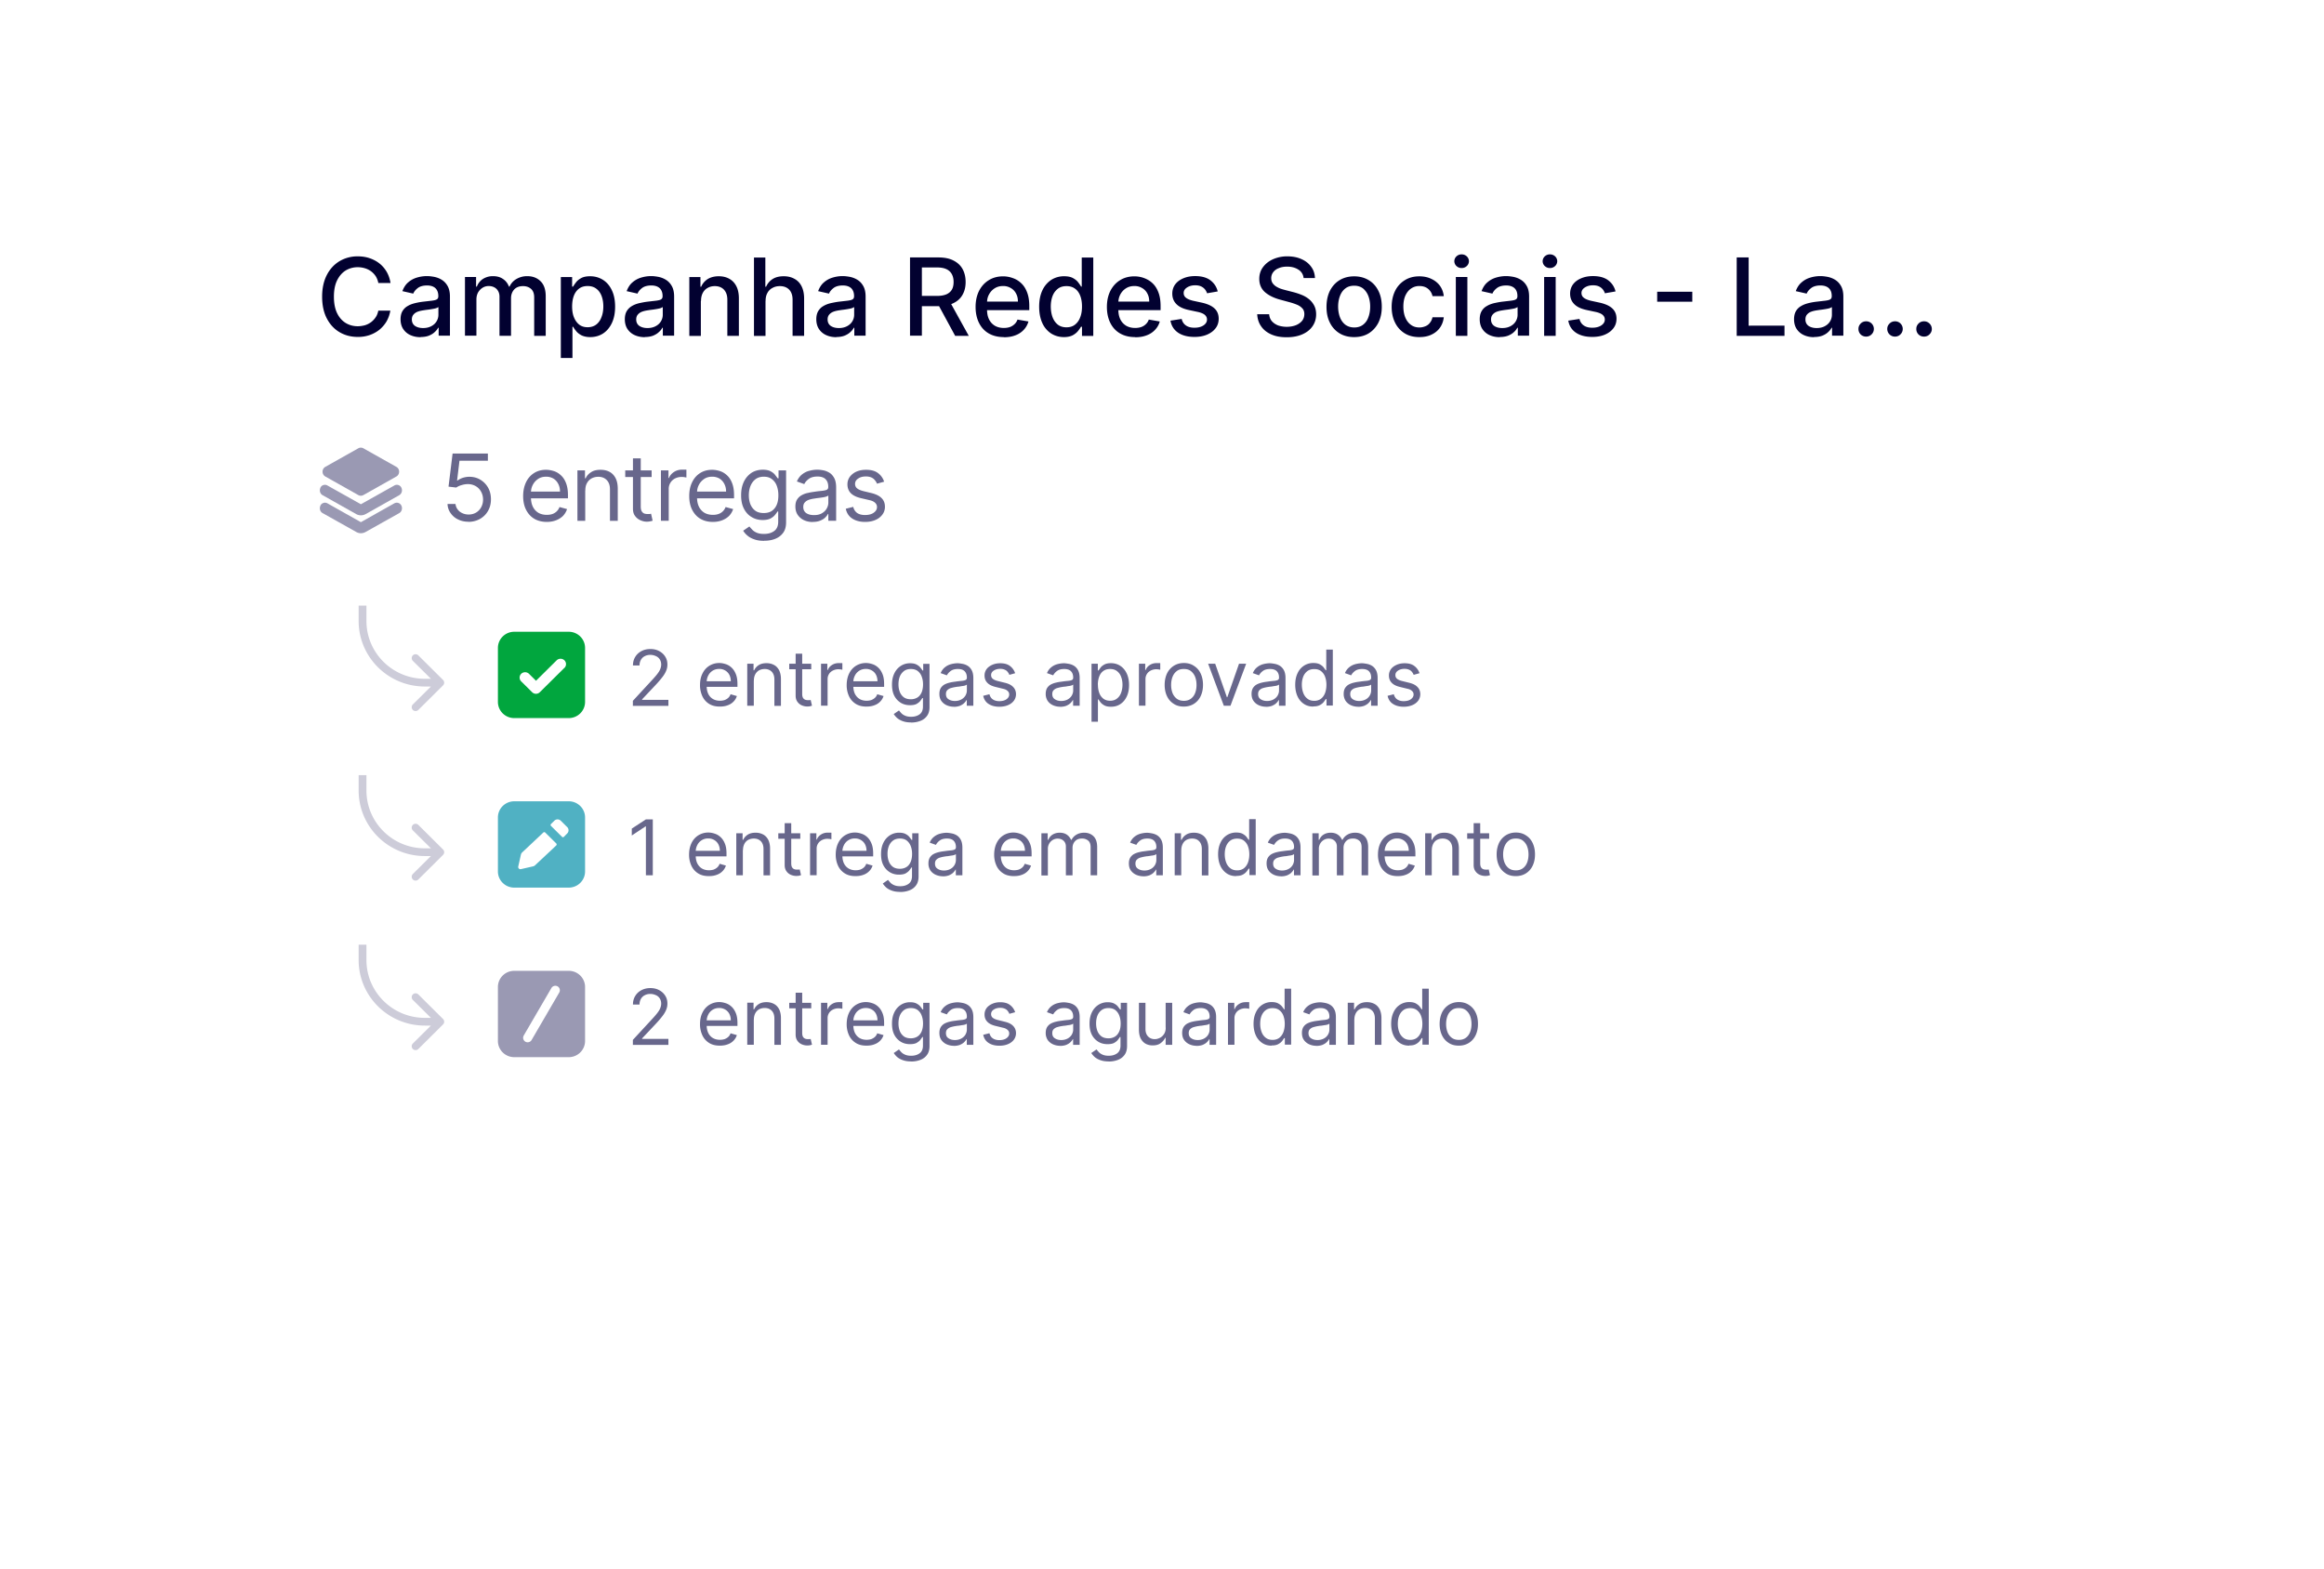<svg xmlns="http://www.w3.org/2000/svg" width="280" height="189" fill="none"><g filter="url(#a)"><path fill="#fff" d="M241.07 14.038H30.2c-3.883 0-7.03 3.118-7.03 6.964v120.11c0 3.846 3.147 6.964 7.03 6.964h210.87c3.882 0 7.03-3.118 7.03-6.964V21.002c0-3.846-3.148-6.964-7.03-6.964z"/></g><path fill="#020130" d="M47.03 34.099h-1.45a2.334 2.334 0 0 0-.31-.812 2.44 2.44 0 0 0-.56-.595 2.457 2.457 0 0 0-.74-.366 3.06 3.06 0 0 0-.86-.13c-.55 0-1.04.14-1.48.407-.43.277-.77.674-1.03 1.209-.25.525-.37 1.178-.37 1.941 0 .763.12 1.417.37 1.952.25.525.6.931 1.03 1.199.43.267.92.406 1.47.406.3 0 .59-.05.86-.119.27-.08.52-.208.74-.367.22-.168.41-.366.56-.594.16-.228.26-.505.32-.802h1.45a4.03 4.03 0 0 1-.45 1.288 3.88 3.88 0 0 1-.85 1c-.34.277-.74.495-1.18.654a4.29 4.29 0 0 1-1.45.228c-.83 0-1.56-.198-2.21-.585-.65-.386-1.16-.95-1.53-1.674-.37-.723-.55-1.595-.55-2.596 0-1 .19-1.872.56-2.595.37-.723.88-1.278 1.53-1.674a4.218 4.218 0 0 1 2.2-.585c.51 0 .98.07 1.42.218.44.149.84.357 1.19.634.35.268.64.614.87 1 .23.397.39.843.47 1.358h-.02zm3.65 6.529c-.45 0-.86-.08-1.23-.248a2.03 2.03 0 0 1-.87-.733c-.21-.317-.32-.714-.32-1.18 0-.395.08-.722.23-.98.16-.258.36-.466.63-.614.26-.159.56-.268.89-.347.33-.08.66-.139 1-.178l1.04-.12c.27-.039.46-.078.58-.158.12-.069.18-.198.18-.366v-.04c0-.396-.12-.713-.34-.931-.23-.218-.57-.337-1.02-.337-.45 0-.84.1-1.11.307-.27.208-.45.426-.55.674l-1.31-.297c.16-.426.38-.783.68-1.04.3-.268.65-.466 1.04-.585.39-.119.8-.188 1.24-.188.29 0 .59.04.91.099.32.07.63.188.9.366.28.179.51.426.69.753.18.327.27.743.27 1.258v4.706h-1.36v-.96h-.06c-.09.178-.23.356-.41.514-.18.179-.41.317-.69.436-.28.11-.62.169-1.01.169v.02zm.3-1.1c.39 0 .71-.08.99-.228.28-.149.49-.347.63-.584.15-.248.22-.516.22-.793v-.921s-.15.089-.29.138c-.14.04-.3.07-.48.1s-.36.059-.53.079c-.17.02-.31.04-.43.06-.27.039-.52.088-.74.168-.22.079-.4.198-.53.356-.13.139-.2.347-.2.585 0 .346.13.604.38.782.25.169.58.258.97.258h.01zm5.04.941v-7.093h1.34v1.159h.09c.15-.386.39-.694.73-.921a2.2 2.2 0 0 1 1.22-.337c.48 0 .88.109 1.2.337.33.217.57.525.72.92h.07c.17-.376.44-.683.82-.91a2.53 2.53 0 0 1 1.33-.347c.65 0 1.18.208 1.59.614.41.396.62 1 .62 1.823v4.755h-1.39v-4.627c0-.485-.13-.822-.4-1.05-.26-.218-.58-.317-.95-.317-.45 0-.81.14-1.06.407-.25.277-.38.634-.38 1.06v4.517h-1.39v-4.716c0-.376-.12-.683-.36-.93-.24-.229-.56-.348-.95-.348-.26 0-.51.07-.73.208-.22.14-.4.327-.54.565-.13.238-.2.525-.2.842v4.37h-1.39l.01.019zm11.55 2.665v-9.748h1.36v1.149h.12c.08-.149.2-.317.35-.515.15-.199.36-.367.63-.516.27-.148.63-.217 1.07-.217.58 0 1.09.148 1.55.435.45.288.81.704 1.07 1.259.26.544.39 1.198.39 1.971 0 .773-.13 1.417-.39 1.971-.26.545-.61.962-1.06 1.259-.45.287-.96.436-1.54.436-.43 0-.79-.08-1.07-.218-.27-.149-.49-.317-.64-.515a3.512 3.512 0 0 1-.36-.516h-.08v3.765h-1.4zm1.36-6.212c0 .506.07.942.22 1.308.15.377.36.664.63.882.28.218.62.317 1.02.317s.76-.11 1.04-.327c.28-.218.49-.515.63-.902.15-.376.22-.812.22-1.278 0-.465-.07-.881-.21-1.258-.14-.366-.35-.664-.63-.872-.28-.218-.63-.327-1.05-.327-.42 0-.75.1-1.03.308s-.49.495-.63.861c-.14.367-.21.803-.21 1.288zm8.77 3.706c-.45 0-.86-.08-1.23-.248a2.03 2.03 0 0 1-.87-.733c-.21-.317-.32-.714-.32-1.18 0-.395.08-.722.23-.98.16-.258.37-.466.63-.614.26-.159.56-.268.89-.347.33-.07.66-.139 1-.178l1.04-.12c.27-.039.46-.078.58-.158.12-.079.18-.198.18-.366v-.04c0-.396-.12-.713-.34-.931-.23-.218-.57-.337-1.02-.337-.45 0-.84.1-1.11.307-.27.208-.45.426-.55.674l-1.31-.297c.16-.426.38-.783.68-1.04.3-.268.65-.466 1.04-.585.39-.119.8-.188 1.23-.188.29 0 .59.04.91.099.32.07.62.188.9.366.28.179.51.426.69.753.18.327.27.743.27 1.258v4.706h-1.36v-.96h-.06c-.09.178-.22.356-.41.514-.18.179-.41.317-.69.436-.28.11-.62.169-1.02.169l.02.02zm.31-1.1c.39 0 .71-.08.99-.228.28-.149.49-.347.63-.584.15-.248.22-.516.22-.793v-.921s-.15.089-.29.138c-.14.04-.3.07-.48.1s-.36.059-.53.079c-.17.02-.31.04-.43.06-.27.039-.52.088-.74.168-.22.079-.4.198-.53.356-.13.139-.2.347-.2.585 0 .346.13.604.38.782.25.169.58.258.97.258h.01zm6.43-3.26v4.21h-1.39v-7.092h1.34v1.159h.09c.16-.377.42-.674.77-.912.35-.218.8-.346 1.34-.346.49 0 .91.099 1.28.307s.65.505.85.901c.2.387.3.882.3 1.466v4.508h-1.39v-4.35c0-.514-.13-.91-.4-1.208-.27-.287-.64-.436-1.11-.436-.32 0-.61.07-.86.218-.25.13-.45.337-.59.605-.14.267-.21.584-.21.96l-.02.01zm7.79 0v4.21h-1.39v-9.45h1.37v3.517h.09c.17-.377.42-.684.77-.912.35-.228.79-.346 1.35-.346.49 0 .92.099 1.29.307.37.198.66.495.86.891.2.397.31.892.31 1.476v4.508h-1.39v-4.35c0-.514-.13-.92-.4-1.208-.27-.287-.65-.436-1.13-.436-.33 0-.63.07-.89.218a1.43 1.43 0 0 0-.61.605c-.15.267-.22.584-.22.96l-.01.01zm8.54 4.36c-.45 0-.86-.08-1.23-.248a2.03 2.03 0 0 1-.87-.733c-.21-.317-.32-.714-.32-1.18 0-.395.08-.722.23-.98.16-.258.36-.466.63-.614.26-.159.56-.268.89-.347.33-.07.66-.139 1-.178l1.04-.12c.27-.039.46-.078.58-.158.12-.069.18-.198.18-.366v-.04c0-.396-.12-.713-.34-.931-.23-.218-.57-.337-1.02-.337-.45 0-.84.1-1.11.307-.27.208-.45.426-.55.674l-1.31-.297c.16-.426.38-.783.68-1.04.3-.268.65-.466 1.04-.585.39-.119.8-.188 1.23-.188.29 0 .59.04.91.099.32.07.62.188.9.366.28.179.51.426.69.753.18.327.27.743.27 1.258v4.706h-1.36v-.96h-.06c-.09.178-.23.356-.41.514-.18.179-.41.317-.69.436-.28.11-.62.169-1.01.169l.01.02zm.3-1.1c.39 0 .71-.08.99-.228.28-.149.49-.347.63-.584.15-.248.22-.516.22-.793v-.921s-.15.089-.29.138c-.14.04-.3.07-.48.1s-.36.059-.53.079c-.17.02-.31.04-.43.06-.27.039-.52.088-.74.168-.22.079-.4.198-.53.356-.13.139-.2.347-.2.585 0 .346.13.604.38.782.25.169.58.258.97.258h.01zm8.57.941v-9.451h3.4c.74 0 1.35.119 1.84.376.49.248.86.595 1.1 1.04.24.446.36.962.36 1.546 0 .585-.12 1.09-.37 1.536-.24.436-.61.772-1.1 1.01-.49.248-1.1.367-1.84.367h-2.58v-1.239h2.45c.47 0 .84-.07 1.14-.198.29-.129.51-.327.65-.574.14-.248.2-.555.2-.912 0-.356-.07-.664-.21-.931a1.375 1.375 0 0 0-.65-.604c-.29-.14-.68-.209-1.15-.209h-1.81v8.223h-1.44l.01.02zm4.72-4.26 2.36 4.26h-1.64l-2.31-4.26h1.59zm6.58 4.409c-.7 0-1.31-.149-1.82-.446-.51-.297-.9-.723-1.17-1.268-.27-.545-.41-1.19-.41-1.922 0-.733.14-1.367.41-1.922.28-.545.66-.98 1.16-1.288.5-.317 1.08-.475 1.74-.475.4 0 .79.069 1.17.208.38.128.72.336 1.02.624.3.277.54.654.71 1.11.17.445.26.99.26 1.634v.495h-5.69v-1.03h4.32c0-.367-.07-.684-.22-.961a1.563 1.563 0 0 0-.63-.664 1.728 1.728 0 0 0-.94-.248c-.39 0-.73.09-1.03.288-.29.188-.51.436-.67.743-.16.297-.23.624-.23.97v.813c0 .485.08.882.25 1.218.17.337.41.585.71.763.3.169.66.258 1.07.258.26 0 .51-.04.72-.11.22-.078.4-.197.56-.346.16-.148.28-.337.36-.555l1.32.228c-.11.387-.3.724-.57 1.01-.27.288-.61.516-1.02.665-.41.158-.87.227-1.39.227l.01-.02zm7.25 0c-.58 0-1.09-.149-1.55-.436a2.943 2.943 0 0 1-1.06-1.259c-.25-.544-.38-1.208-.38-1.97 0-.764.13-1.418.39-1.972a3.04 3.04 0 0 1 1.07-1.259 2.82 2.82 0 0 1 1.54-.435c.44 0 .8.069 1.07.218.27.148.48.316.63.515.15.198.27.366.35.515h.08v-3.507h1.39v9.45h-1.36V39.37h-.12a3.78 3.78 0 0 1-.36.516c-.16.198-.37.366-.64.515-.27.138-.63.218-1.06.218h.01zm.3-1.18c.4 0 .74-.098 1.02-.316s.49-.506.63-.882c.15-.367.22-.812.22-1.308 0-.495-.07-.921-.21-1.288-.14-.366-.35-.663-.63-.861-.28-.209-.62-.308-1.03-.308-.41 0-.77.1-1.05.327-.28.218-.49.505-.63.872-.14.377-.21.803-.21 1.258 0 .456.07.902.21 1.278.14.377.35.674.63.902.28.218.63.327 1.04.327h.01zm8.27 1.18c-.71 0-1.31-.149-1.82-.446-.51-.297-.9-.723-1.17-1.268-.27-.545-.41-1.19-.41-1.922 0-.733.14-1.367.41-1.922.28-.545.66-.98 1.16-1.288.5-.317 1.08-.475 1.74-.475.4 0 .8.069 1.17.208.37.138.72.336 1.02.624.3.277.54.654.71 1.11.17.445.26.99.26 1.634v.495h-5.69v-1.03h4.32c0-.367-.07-.684-.22-.961a1.563 1.563 0 0 0-.63-.664 1.728 1.728 0 0 0-.94-.248c-.39 0-.73.09-1.03.288-.29.188-.51.436-.67.743-.15.297-.23.624-.23.97v.813c0 .485.08.882.25 1.218.17.337.41.585.71.763.3.169.66.258 1.07.258.26 0 .51-.04.72-.11.22-.078.41-.197.56-.346.16-.148.28-.337.36-.555l1.32.228c-.1.387-.3.724-.57 1.01-.27.288-.61.516-1.02.665-.41.158-.87.227-1.39.227l.01-.02zm9.93-5.499-1.26.218a1.507 1.507 0 0 0-.25-.465 1.32 1.32 0 0 0-.46-.357c-.19-.09-.43-.139-.72-.139-.39 0-.72.09-.99.268-.26.168-.4.386-.4.663 0 .228.09.426.27.565.18.149.46.268.86.367l1.14.247c.66.159 1.15.387 1.47.704.32.307.48.713.48 1.218 0 .426-.12.813-.37 1.14-.25.327-.59.584-1.03.772-.44.189-.95.278-1.52.278-.8 0-1.45-.169-1.96-.505-.51-.347-.82-.823-.93-1.457l1.35-.208c.08.357.26.614.52.793.26.178.6.267 1.02.267.46 0 .82-.099 1.1-.287.27-.188.41-.416.41-.694a.707.707 0 0 0-.25-.554c-.16-.149-.42-.258-.76-.347l-1.21-.258c-.67-.148-1.16-.386-1.48-.723-.32-.327-.48-.743-.48-1.248 0-.416.12-.793.35-1.11.24-.317.56-.554.98-.733.42-.178.89-.267 1.43-.267.77 0 1.38.168 1.83.505.44.337.74.773.88 1.328l-.02.02zm10.37-1.614a1.315 1.315 0 0 0-.62-1.011c-.36-.238-.81-.367-1.36-.367-.39 0-.73.06-1.02.189-.29.109-.51.277-.67.495a1.15 1.15 0 0 0-.23.713c0 .218.05.416.16.585.11.158.25.297.42.406.18.109.37.208.57.277.2.07.4.12.58.169l.93.238c.3.079.62.178.94.307.32.119.62.287.89.495.27.208.49.466.66.773.17.307.26.663.26 1.1 0 .524-.14 1-.42 1.416-.28.416-.68.743-1.21.98-.52.239-1.16.367-1.91.367s-1.33-.109-1.85-.336c-.52-.228-.93-.545-1.22-.961-.3-.417-.46-.912-.49-1.477h1.44c.03.337.14.625.34.852.2.218.45.387.76.506.31.099.65.158 1.02.158.41 0 .77-.07 1.09-.188.32-.129.57-.307.76-.535.18-.228.27-.505.27-.812 0-.278-.08-.516-.24-.684a1.787 1.787 0 0 0-.65-.446 7.65 7.65 0 0 0-.92-.307l-1.13-.307c-.76-.208-1.37-.515-1.82-.911-.44-.397-.67-.932-.67-1.585 0-.535.15-1.02.45-1.417.3-.406.7-.723 1.21-.951a4.161 4.161 0 0 1 1.72-.347c.64 0 1.22.11 1.71.337.5.218.89.535 1.17.931.29.387.43.842.45 1.348h-1.39.02zm6.09 7.113c-.67 0-1.26-.149-1.76-.456a3.07 3.07 0 0 1-1.16-1.278c-.28-.545-.41-1.179-.41-1.912 0-.733.14-1.387.41-1.932.28-.545.67-.98 1.16-1.278.5-.307 1.09-.465 1.76-.465.67 0 1.26.158 1.76.465.5.297.89.733 1.16 1.278.28.545.41 1.189.41 1.932 0 .743-.14 1.367-.41 1.912-.28.545-.67.97-1.16 1.278-.5.307-1.09.456-1.76.456zm.01-1.16c.43 0 .8-.118 1.08-.346.29-.228.5-.525.63-.912.14-.376.21-.802.21-1.258 0-.456-.07-.862-.21-1.248a2.177 2.177 0 0 0-.63-.921c-.29-.228-.65-.347-1.08-.347-.43 0-.8.109-1.09.347-.29.227-.5.534-.64.92-.14.377-.21.793-.21 1.25 0 .455.07.871.21 1.257.14.377.35.674.64.912.29.218.65.346 1.09.346zm7.85 1.16c-.69 0-1.29-.149-1.79-.466a3.1 3.1 0 0 1-1.15-1.298c-.27-.545-.4-1.179-.4-1.882 0-.703.14-1.357.41-1.912a3.1 3.1 0 0 1 1.16-1.288c.5-.317 1.08-.475 1.76-.475.54 0 1.03.099 1.45.307.43.198.77.475 1.03.822.26.366.42.782.47 1.258h-1.36a1.544 1.544 0 0 0-.51-.862c-.26-.228-.62-.357-1.06-.357a1.7 1.7 0 0 0-1.02.308c-.29.198-.51.485-.68.852-.16.366-.24.812-.24 1.307 0 .496.08.961.24 1.338.16.376.38.663.67.871.29.218.64.318 1.03.318.26 0 .5-.06.72-.15.22-.088.4-.227.54-.415.15-.188.25-.396.31-.664h1.36c-.05.466-.2.872-.45 1.238-.25.357-.59.644-1.01.842-.42.209-.91.308-1.48.308zm4.39-.149v-7.093h1.39v7.093h-1.39zm.7-8.173c-.24 0-.45-.08-.62-.238a.81.81 0 0 1-.26-.584.81.81 0 0 1 .26-.585.882.882 0 0 1 .62-.238c.24 0 .45.08.62.238a.81.81 0 0 1 .26.585.81.81 0 0 1-.26.584.882.882 0 0 1-.62.238zm4.6 8.331c-.45 0-.86-.079-1.23-.247a2.03 2.03 0 0 1-.87-.733c-.21-.317-.32-.714-.32-1.18 0-.395.08-.722.23-.98.15-.258.36-.466.63-.614.26-.159.56-.268.88-.347.33-.07.66-.139 1-.178l1.04-.12c.27-.039.46-.078.58-.158.12-.069.18-.198.18-.366v-.04c0-.396-.11-.713-.34-.931-.23-.218-.57-.337-1.01-.337-.44 0-.84.1-1.11.307-.27.208-.45.426-.55.674l-1.31-.297c.16-.426.38-.783.68-1.04.3-.268.65-.466 1.04-.585.39-.119.8-.188 1.24-.188.29 0 .59.04.91.099.32.07.62.188.9.366.28.179.51.426.69.753.18.327.27.743.27 1.258v4.706h-1.36v-.96h-.06a1.71 1.71 0 0 1-.4.514c-.18.179-.41.317-.69.436-.28.11-.62.169-1.02.169v.02zm.3-1.1c.39 0 .71-.078.99-.227.28-.149.49-.347.63-.584.15-.248.22-.516.22-.793v-.921s-.15.089-.29.138c-.14.04-.3.07-.48.1s-.36.059-.53.079c-.17.02-.31.04-.43.06-.27.039-.52.088-.74.168-.22.079-.4.198-.53.356-.13.139-.2.347-.2.585 0 .346.13.604.38.782.25.169.58.258.97.258h.01zm5.04.942v-7.093h1.39v7.093h-1.39zm.7-8.173c-.24 0-.45-.08-.62-.238a.81.81 0 0 1-.26-.584.81.81 0 0 1 .26-.585.882.882 0 0 1 .62-.238c.24 0 .45.08.62.238a.81.81 0 0 1 .26.585.81.81 0 0 1-.26.584.882.882 0 0 1-.62.238zm7.88 2.823-1.26.218a1.507 1.507 0 0 0-.25-.465 1.32 1.32 0 0 0-.46-.357c-.19-.09-.43-.139-.72-.139-.39 0-.72.09-.99.268-.26.168-.4.386-.4.663 0 .228.09.426.27.565.18.149.46.268.86.367l1.14.247c.66.159 1.15.387 1.47.704.32.307.48.713.48 1.218 0 .426-.12.813-.37 1.14-.25.327-.59.584-1.03.772-.44.189-.95.278-1.52.278-.8 0-1.45-.169-1.96-.505-.51-.347-.82-.823-.93-1.457l1.35-.208c.08.357.26.614.52.793.26.178.6.267 1.02.267.46 0 .82-.099 1.1-.287.27-.188.41-.416.41-.694a.707.707 0 0 0-.25-.554c-.16-.149-.42-.258-.76-.347l-1.21-.258c-.67-.148-1.16-.386-1.48-.723-.32-.327-.48-.743-.48-1.248 0-.416.12-.793.35-1.11.24-.317.56-.554.98-.733.42-.178.89-.267 1.43-.267.77 0 1.38.168 1.83.505.44.337.74.773.88 1.328l-.02.02zm9.27.03v1.209h-4.23v-1.209h4.23zm5.35 5.32v-9.451h1.44v8.222H215v1.229h-5.76zm9.33.158c-.45 0-.86-.079-1.23-.247a2.03 2.03 0 0 1-.87-.733c-.21-.317-.32-.714-.32-1.18 0-.395.08-.722.23-.98.15-.258.36-.466.63-.614.26-.159.56-.268.88-.347.32-.08.66-.139 1-.178l1.04-.12c.27-.039.46-.078.58-.158.12-.069.18-.198.18-.366v-.04c0-.396-.11-.713-.34-.931-.23-.218-.57-.337-1.02-.337-.45 0-.84.1-1.11.307-.27.208-.45.426-.55.674l-1.31-.297c.15-.426.38-.783.68-1.04.3-.268.65-.466 1.04-.585.39-.119.8-.188 1.24-.188.29 0 .59.04.91.099.32.07.62.188.9.366.28.179.51.426.69.753.18.327.27.743.27 1.258v4.706h-1.36v-.96h-.06a1.71 1.71 0 0 1-.4.514c-.18.179-.41.317-.69.436-.28.11-.62.169-1.02.169l.01.02zm.3-1.1c.39 0 .72-.078.99-.227.28-.149.49-.347.63-.584.15-.248.22-.516.22-.793v-.921s-.15.089-.29.138c-.14.04-.3.07-.48.1s-.36.059-.53.079c-.17.02-.31.04-.43.06-.27.039-.52.088-.74.168-.22.079-.4.198-.53.356-.13.139-.19.347-.19.585 0 .346.13.604.38.782.25.169.58.258.97.258zm5.97 1.031a.93.93 0 0 1-.66-.257.908.908 0 0 1-.27-.664c0-.268.09-.466.27-.654.18-.178.4-.267.66-.267a.918.918 0 0 1 .8 1.386 1 1 0 0 1-.34.337.94.94 0 0 1-.47.12h.01zm3.48 0a.917.917 0 0 1-.94-.921c0-.268.09-.466.28-.654.18-.178.4-.267.66-.267a.918.918 0 0 1 .8 1.386 1 1 0 0 1-.34.337.94.94 0 0 1-.47.12h.01zm3.49 0a.93.93 0 0 1-.66-.257.908.908 0 0 1-.27-.664c0-.268.09-.466.27-.654.18-.178.4-.267.66-.267s.47.089.66.267a.91.91 0 0 1 .28.654.84.84 0 0 1-.13.465 1 1 0 0 1-.34.337.94.94 0 0 1-.47.12z"/><path fill="#9A99B3" d="M39.2 57.42c-.45-.248-.45-.922 0-1.17l3.98-2.239c.18-.099.4-.099.59 0l3.98 2.24c.45.247.45.92 0 1.168l-3.98 2.24a.623.623 0 0 1-.59 0l-3.98-2.24z"/><path fill="#9A99B3" fill-rule="evenodd" d="M38.6 58.767a.601.601 0 0 1 .85-.268l4.03 2.26 4.03-2.26a.6.6 0 0 1 .85.268c.16.327.04.733-.26.901l-4.03 2.269c-.37.208-.81.208-1.17 0l-4.03-2.269c-.31-.168-.42-.574-.26-.901h-.01z" clip-rule="evenodd"/><path fill="#9A99B3" fill-rule="evenodd" d="M38.6 60.926a.612.612 0 0 1 .85-.277l4.03 2.269 4.03-2.27a.612.612 0 0 1 .85.278c.16.327.04.733-.26.902l-4.03 2.259c-.37.218-.81.218-1.17 0l-4.03-2.26c-.31-.168-.42-.574-.26-.9h-.01z" clip-rule="evenodd"/><path fill="#68678C" d="M56.46 62.868c-.47 0-.89-.089-1.27-.277a2.255 2.255 0 0 1-.9-.763 1.988 1.988 0 0 1-.37-1.1h.96c.04.367.21.664.5.912.3.227.66.356 1.08.356.34 0 .63-.079.89-.227.26-.159.47-.367.62-.645.15-.277.23-.584.23-.93 0-.347-.08-.665-.24-.952a1.71 1.71 0 0 0-.64-.663 1.91 1.91 0 0 0-.93-.248c-.25 0-.51.04-.77.119-.26.07-.48.178-.65.297l-.93-.11.49-3.992h4.25v.872h-3.42l-.29 2.388h.05c.17-.129.38-.238.63-.327.25-.08.52-.129.79-.129.5 0 .95.119 1.34.357.39.238.7.555.93.96.23.407.34.882.34 1.407 0 .526-.12.981-.35 1.387-.23.407-.55.724-.96.961a2.81 2.81 0 0 1-1.39.357l.01-.01zm9.43.02c-.59 0-1.1-.129-1.53-.386-.43-.258-.75-.625-.99-1.1-.23-.466-.34-1.01-.34-1.635 0-.624.12-1.169.34-1.644.23-.486.55-.852.97-1.12.42-.267.9-.396 1.45-.396.32 0 .64.06.95.159.31.099.6.277.85.515.26.238.46.545.61.94.15.387.23.863.23 1.427v.397H63.7v-.813h3.77c0-.346-.07-.654-.21-.921a1.575 1.575 0 0 0-.58-.644 1.72 1.72 0 0 0-.89-.228c-.37 0-.7.09-.97.278-.27.188-.48.416-.63.713-.15.287-.22.604-.22.941v.535c0 .466.08.852.24 1.169.16.317.39.555.67.723.29.159.62.238 1 .238.25 0 .47-.03.67-.1a1.384 1.384 0 0 0 .86-.841l.91.248c-.1.307-.26.574-.48.812-.23.228-.51.406-.84.535-.33.129-.71.198-1.12.198h.01zm4.62-3.785v3.656h-.94v-6.083h.91v.961h.08c.14-.317.36-.554.66-.743.29-.198.67-.287 1.13-.287.42 0 .78.08 1.09.248.31.168.55.416.73.763.17.336.26.762.26 1.277v3.864h-.94v-3.794c0-.486-.13-.852-.38-1.11-.25-.267-.59-.406-1.03-.406-.3 0-.57.07-.81.198-.23.129-.42.317-.55.565-.14.248-.2.545-.2.901l-.01-.01zm8-2.427v.803h-3.18v-.803h3.18zm-2.25-1.446h.94v5.786c0 .267.04.465.12.594.08.129.18.218.3.267.13.04.26.06.4.06h.26c.07-.02.12-.03.16-.04l.19.842c-.06.02-.15.05-.27.07-.12.03-.26.05-.44.05-.27 0-.53-.07-.78-.18a1.574 1.574 0 0 1-.63-.514c-.17-.228-.25-.515-.25-.872V55.23zm3.37 7.53v-6.084h.91v.922h.06c.11-.297.31-.535.61-.733.29-.189.62-.278.99-.278h.5v.951s-.1-.02-.22-.04c-.11-.02-.23-.03-.36-.03-.3 0-.57.07-.8.19a1.39 1.39 0 0 0-.75 1.248v3.843h-.94v.01zm6.27.128c-.59 0-1.1-.129-1.53-.386-.43-.258-.75-.625-.99-1.1-.23-.466-.34-1.01-.34-1.635 0-.624.11-1.169.34-1.644.23-.486.55-.852.97-1.12.42-.267.9-.396 1.45-.396.32 0 .64.06.95.159.31.099.6.277.85.515.26.238.46.545.61.94.15.387.23.863.23 1.427v.397h-4.73v-.813h3.77c0-.346-.07-.654-.21-.921a1.647 1.647 0 0 0-.58-.644 1.72 1.72 0 0 0-.89-.228c-.37 0-.7.09-.97.278-.27.188-.48.416-.63.713-.15.287-.22.604-.22.941v.535c0 .466.08.852.24 1.169.16.317.39.555.67.723.29.159.62.238 1 .238.25 0 .47-.03.67-.1a1.384 1.384 0 0 0 .86-.841l.91.248c-.1.307-.26.574-.48.812-.23.228-.51.406-.84.535-.33.129-.71.198-1.12.198h.01zm6.15 2.279c-.46 0-.85-.06-1.17-.179-.33-.109-.6-.257-.82-.446a2.397 2.397 0 0 1-.52-.594l.75-.515c.08.109.19.228.32.366.13.149.31.278.54.377.23.109.53.158.9.158.49 0 .9-.109 1.23-.356.32-.228.48-.614.48-1.11V61.63h-.08c-.07.109-.17.247-.3.406-.13.168-.31.307-.54.436-.23.119-.55.188-.95.188-.49 0-.94-.119-1.33-.357-.39-.227-.7-.564-.93-1.01-.23-.446-.34-.98-.34-1.615 0-.634.11-1.159.33-1.625.22-.465.53-.812.92-1.08.39-.247.85-.376 1.37-.376.4 0 .72.07.95.198.24.13.42.278.54.446.13.169.23.297.3.396h.1v-.96h.91v6.26c0 .516-.12.952-.36 1.269-.24.326-.56.564-.96.723-.4.158-.84.228-1.33.228l-.01.01zm-.03-3.349c.38 0 .7-.08.96-.248.26-.178.46-.416.6-.743.14-.327.2-.703.2-1.149 0-.446-.07-.822-.2-1.159a1.72 1.72 0 0 0-.59-.792c-.26-.199-.58-.288-.97-.288s-.73.1-1 .307c-.26.198-.46.466-.6.813-.13.337-.2.703-.2 1.12 0 .415.07.792.2 1.109.14.327.34.574.6.763.27.188.6.267.99.267h.01zm5.91 1.08c-.39 0-.74-.07-1.06-.218a1.848 1.848 0 0 1-.76-.644c-.19-.277-.28-.614-.28-1.01 0-.347.07-.635.21-.843.14-.218.32-.386.55-.515.23-.129.49-.228.77-.277.28-.07.57-.11.85-.149.37-.06.67-.079.91-.109.23-.03.4-.07.51-.129.11-.069.16-.168.16-.316v-.03c0-.397-.11-.694-.32-.912-.21-.218-.54-.327-.97-.327-.43 0-.8.09-1.06.288-.26.198-.44.406-.54.624l-.89-.317c.16-.367.37-.654.64-.862.27-.208.56-.357.88-.426a3.468 3.468 0 0 1 1.62-.06c.26.04.51.14.75.278.24.139.44.356.6.644.16.287.24.673.24 1.159v4.002h-.94v-.822h-.05c-.06.139-.17.277-.32.426-.15.149-.35.277-.6.376-.25.11-.55.159-.91.159l.01.01zm.15-.832c.37 0 .69-.07.94-.218.26-.149.45-.337.58-.565.13-.228.2-.476.2-.723v-.852s-.13.089-.26.129c-.13.04-.29.079-.46.099-.17.03-.34.05-.51.07-.16.019-.29.039-.4.059-.25.03-.47.079-.69.148-.21.07-.38.178-.51.317s-.19.327-.19.555c0 .327.12.575.36.743.24.158.55.238.93.238h.01zm8.43-4.023-.85.238a1.318 1.318 0 0 0-.24-.406 1.1 1.1 0 0 0-.42-.337c-.18-.079-.4-.128-.67-.128-.38 0-.69.079-.94.257-.25.169-.37.377-.37.644 0 .228.09.416.26.545.17.139.44.248.8.337l.91.218c.55.138.96.337 1.23.614.27.267.4.614.4 1.04 0 .347-.1.664-.3.931a2 2 0 0 1-.84.654c-.36.159-.78.238-1.25.238-.63 0-1.14-.139-1.55-.406-.41-.268-.67-.664-.78-1.18l.9-.227c.08.337.25.575.48.743.24.159.55.238.94.238.44 0 .79-.09 1.05-.278.26-.188.39-.406.39-.663a.67.67 0 0 0-.22-.525c-.15-.149-.38-.258-.69-.327l-1.02-.238c-.56-.129-.97-.337-1.24-.614-.26-.278-.39-.634-.39-1.05 0-.347.1-.644.29-.912.2-.258.46-.475.8-.624.34-.149.73-.218 1.16-.218.61 0 1.08.129 1.43.396.35.258.6.605.74 1.04h-.01z"/><path fill="#CDCCD9" d="M53.38 82.583a.463.463 0 0 0 0-.654l-2.98-2.962a.474.474 0 0 0-.66 0 .475.475 0 0 0 0 .663l2.65 2.626-2.65 2.625a.475.475 0 0 0 0 .664c.18.178.48.178.66 0l2.98-2.962zm-10.17-9.61v1.853h.94v-1.853h-.94zm7.97 9.748h1.87v-.93h-1.87v.93zm-7.97-7.895c0 4.359 3.57 7.895 7.97 7.895v-.93c-3.88 0-7.03-3.121-7.03-6.965h-.94z"/><path fill="#fff" d="M51.18 89.686h-7.5v.93h7.5v-.93z"/><path fill="#01A63E" fill-rule="evenodd" d="M68.52 76.124c1.09 0 1.97.871 1.97 1.951v6.499c0 1.08-.88 1.952-1.97 1.952h-6.56c-1.09 0-1.97-.872-1.97-1.952v-6.499c0-1.08.88-1.951 1.97-1.951h6.56zM68 80.483a.642.642 0 0 0 0-.922.675.675 0 0 0-.93 0l-2.49 2.467-.85-.842a.675.675 0 0 0-.93 0 .642.642 0 0 0 0 .921l1.31 1.298c.26.258.67.258.93 0l2.95-2.922H68z" clip-rule="evenodd"/><path fill="#68678C" d="M76.25 85.04v-.595l2.25-2.437c.26-.278.48-.525.65-.743.17-.218.3-.406.38-.605.08-.188.13-.376.13-.594 0-.228-.06-.436-.17-.614a1.022 1.022 0 0 0-.47-.396 1.62 1.62 0 0 0-.67-.149c-.26 0-.49.06-.69.168-.19.1-.34.248-.45.446-.1.188-.16.416-.16.664h-.79c0-.386.09-.743.28-1.04.18-.297.43-.525.75-.694.32-.168.68-.247 1.07-.247s.75.079 1.06.247c.31.169.55.387.73.674.18.277.26.594.26.941 0 .248-.04.495-.14.733-.09.228-.24.505-.47.793-.22.287-.52.644-.91 1.05l-1.53 1.625v.059h3.17v.723h-4.3l.02-.01zm10.47.098c-.49 0-.92-.099-1.27-.317a2.14 2.14 0 0 1-.82-.911 3.127 3.127 0 0 1-.29-1.367c0-.515.09-.981.29-1.377.19-.397.46-.704.81-.931.35-.218.75-.347 1.21-.347.27 0 .53.05.79.138.26.08.5.228.71.427.21.198.38.455.51.782.13.317.19.713.19 1.189v.337h-3.94v-.674h3.14c0-.287-.06-.535-.17-.763a1.309 1.309 0 0 0-.49-.525 1.373 1.373 0 0 0-.74-.198c-.31 0-.58.08-.81.228-.23.149-.4.347-.52.594-.12.238-.18.506-.18.783v.446c0 .386.07.703.2.97.13.258.32.466.56.605.24.139.52.208.84.208.21 0 .39-.03.56-.08.17-.069.31-.148.44-.267.12-.109.22-.257.28-.436l.76.218c-.08.248-.21.476-.4.664-.19.198-.42.347-.7.446-.28.109-.59.158-.94.158h-.02zm4.1-3.14v3.041h-.79v-5.062h.76v.792h.07c.12-.257.3-.465.55-.624.24-.158.56-.237.94-.237.35 0 .65.079.91.218.26.138.46.356.61.634.14.287.22.643.22 1.07v3.22h-.79v-3.171c0-.396-.1-.703-.31-.931-.21-.218-.49-.337-.86-.337-.25 0-.48.06-.67.158-.19.11-.35.268-.46.476-.11.208-.17.456-.17.753h-.01zm6.92-2.021v.664h-2.65v-.664h2.65zm-1.88-1.209h.79v4.825c0 .218.03.376.1.495.07.11.15.179.25.218.1.04.21.06.33.06h.21c.06 0 .1-.02.13-.03l.16.693c-.05.02-.13.04-.22.07-.1.02-.22.03-.36.03-.22 0-.44-.05-.65-.14-.21-.088-.39-.237-.53-.435s-.21-.436-.21-.733v-5.053zm3.06 6.271v-5.062h.76v.763h.05c.09-.248.26-.456.51-.614.24-.159.52-.228.83-.228h.42v.802l-.18-.04c-.09 0-.19-.02-.3-.02-.25 0-.47.06-.67.16-.19.098-.35.237-.46.415-.11.179-.17.377-.17.614v3.2h-.79v.01zm5.47.1c-.49 0-.92-.1-1.27-.318a2.14 2.14 0 0 1-.82-.911 3.127 3.127 0 0 1-.29-1.367c0-.515.1-.981.29-1.377.19-.397.46-.704.81-.931.35-.218.75-.347 1.21-.347.27 0 .53.05.79.138.26.08.5.228.71.427.21.198.38.455.51.782.13.317.19.713.19 1.189v.337h-3.94v-.674h3.14c0-.287-.06-.535-.17-.763a1.244 1.244 0 0 0-.49-.525 1.398 1.398 0 0 0-.74-.198c-.31 0-.58.08-.81.228-.23.149-.4.347-.52.594-.12.238-.18.506-.18.783v.446c0 .386.07.703.2.97.14.258.32.466.56.605.24.139.52.208.84.208.21 0 .39-.03.56-.08.17-.069.31-.148.44-.267.12-.109.22-.257.28-.436l.76.218c-.08.248-.21.476-.4.664-.19.198-.42.347-.7.446-.28.109-.59.158-.93.158h-.03zm5.38 1.911c-.38 0-.71-.05-.98-.148-.27-.09-.5-.218-.68-.367a2.423 2.423 0 0 1-.43-.495l.63-.436c.07.09.16.198.27.317.11.119.26.228.45.307.19.09.44.139.75.139.41 0 .75-.1 1.02-.297.27-.199.4-.516.4-.932v-1.03h-.07c-.06.09-.14.208-.25.347-.1.139-.26.247-.45.366-.2.1-.46.149-.79.149-.41 0-.78-.09-1.11-.287a2.131 2.131 0 0 1-.78-.842c-.19-.367-.28-.813-.28-1.348 0-.535.09-.96.28-1.357.18-.376.44-.674.77-.892a2.02 2.02 0 0 1 1.14-.326c.33 0 .6.059.79.168.2.109.35.228.45.367.11.138.19.247.25.336h.08v-.802h.76v5.21c0 .427-.1.793-.3 1.06-.2.278-.46.476-.8.605-.33.129-.7.198-1.11.198l-.01-.01zm-.03-2.793c.31 0 .58-.08.8-.218.22-.139.38-.347.5-.615.11-.267.17-.594.17-.96 0-.367-.06-.684-.17-.961a1.455 1.455 0 0 0-.49-.664c-.22-.159-.49-.228-.81-.228-.32 0-.61.08-.83.248a1.61 1.61 0 0 0-.5.663c-.11.278-.16.595-.16.941 0 .347.06.664.17.942.11.257.28.475.5.634.22.148.5.218.82.218zm5.18.901c-.32 0-.62-.07-.88-.188a1.545 1.545 0 0 1-.63-.525c-.16-.228-.23-.515-.23-.842 0-.287.06-.515.17-.704.12-.178.27-.326.46-.426.19-.099.41-.178.64-.227.24-.06.47-.09.71-.12.31-.049.56-.069.76-.089.19-.02.34-.059.43-.108.09-.05.14-.14.14-.258v-.03c0-.327-.09-.574-.27-.763-.18-.178-.45-.267-.81-.267-.36 0-.67.08-.88.248a1.52 1.52 0 0 0-.45.515l-.75-.268c.13-.307.31-.545.53-.713.22-.178.47-.297.73-.367.27-.069.53-.108.79-.108.16 0 .35.03.57.069.22.04.42.109.62.228.2.119.37.297.5.535.13.237.2.554.2.96v3.33h-.79v-.684h-.04c-.05.109-.14.228-.27.356-.12.13-.29.228-.5.327-.21.08-.46.13-.76.13l.01-.01zm.12-.693c.31 0 .57-.07.79-.189a1.3 1.3 0 0 0 .49-.465c.11-.198.17-.396.17-.605v-.713s-.11.07-.22.11c-.11.029-.24.059-.39.069-.14.03-.28.05-.42.069-.13 0-.24.03-.33.04-.2.03-.4.079-.57.128a.978.978 0 0 0-.43.258c-.11.109-.16.267-.16.465 0 .278.1.486.3.615.2.138.46.218.78.218h-.01zm7.28-3.349-.71.198a1.24 1.24 0 0 0-.2-.346.804.804 0 0 0-.35-.268c-.15-.07-.33-.109-.56-.109-.31 0-.57.08-.78.218-.21.139-.31.317-.31.535 0 .198.07.347.21.456.14.109.36.208.67.277l.76.188c.46.11.8.278 1.02.516.22.218.34.515.34.861 0 .288-.08.545-.25.783-.17.228-.4.406-.7.535-.3.129-.65.198-1.05.198-.52 0-.95-.109-1.3-.337-.34-.218-.56-.544-.65-.98l.75-.189c.07.278.21.486.4.615.2.138.46.218.78.218.37 0 .66-.08.87-.228.22-.159.33-.347.33-.565a.54.54 0 0 0-.19-.436c-.12-.119-.31-.218-.57-.267l-.85-.209c-.47-.108-.81-.277-1.03-.515-.22-.228-.33-.515-.33-.871 0-.288.08-.535.24-.763.16-.218.39-.387.67-.515.28-.13.61-.198.97-.198.51 0 .9.108 1.19.336.29.218.5.515.62.872l.01-.01zm5.41 4.042c-.32 0-.62-.07-.88-.188a1.545 1.545 0 0 1-.63-.525 1.516 1.516 0 0 1-.23-.842c0-.287.06-.515.17-.704.12-.178.27-.326.46-.426.19-.099.41-.178.64-.227.24-.06.47-.09.71-.12.31-.049.56-.069.76-.089.2-.02.34-.059.43-.108.09-.05.14-.14.14-.258v-.03c0-.327-.09-.574-.27-.763-.18-.178-.45-.267-.81-.267-.36 0-.67.08-.88.248a1.52 1.52 0 0 0-.45.515l-.75-.268c.13-.307.31-.545.53-.713.22-.178.47-.297.73-.367.27-.069.53-.108.79-.108.16 0 .35.03.57.069.22.04.42.109.62.228.2.119.37.297.5.535.13.237.2.554.2.96v3.33h-.79v-.684h-.04c-.05.109-.14.228-.27.356-.12.13-.29.228-.5.327-.21.08-.46.13-.76.13l.01-.01zm.12-.693c.31 0 .57-.07.79-.189a1.3 1.3 0 0 0 .49-.465c.11-.198.17-.396.17-.605v-.713s-.11.07-.22.11c-.11.029-.24.059-.39.069-.14.03-.28.05-.42.069-.13 0-.24.03-.33.04-.2.03-.4.079-.57.128a.978.978 0 0 0-.43.258c-.11.109-.16.267-.16.465 0 .278.1.486.3.615.2.138.46.218.78.218h-.01zm3.66 2.476v-6.964h.76v.802h.09c.06-.079.14-.198.24-.337.1-.138.25-.257.45-.366.19-.109.46-.168.79-.168.43 0 .81.109 1.14.326.33.219.58.516.77.912.18.386.28.842.28 1.387s-.09 1-.28 1.397c-.18.386-.44.693-.77.911-.33.218-.7.317-1.13.317-.33 0-.59-.05-.79-.158-.2-.11-.35-.228-.46-.367a3.448 3.448 0 0 1-.25-.356h-.07v2.684h-.79l.02-.02zm.77-4.438c0 .377.06.723.17 1.01.11.298.28.516.5.684.22.159.48.238.8.238.32 0 .6-.08.82-.258.22-.168.39-.396.5-.693.11-.297.17-.624.17-.98 0-.358-.06-.675-.17-.962a1.462 1.462 0 0 0-.5-.683c-.22-.169-.5-.248-.83-.248-.33 0-.59.08-.81.238-.22.158-.38.376-.49.663-.11.288-.17.625-.17.991h.01zm4.94 2.536v-5.062h.76v.763h.05c.09-.248.26-.456.51-.614.24-.159.52-.228.83-.228h.42v.802l-.18-.04c-.09 0-.19-.02-.3-.02-.25 0-.47.06-.67.16-.19.098-.35.237-.46.415-.11.179-.17.377-.17.614v3.2h-.79v.01zm5.41.1c-.46 0-.87-.1-1.21-.328a2.125 2.125 0 0 1-.81-.911c-.19-.386-.29-.852-.29-1.377s.1-.98.29-1.387c.19-.386.47-.694.81-.911.35-.218.75-.337 1.21-.337.46 0 .87.109 1.21.337.35.218.62.515.81.911.19.396.29.852.29 1.387s-.1.98-.29 1.377a2.18 2.18 0 0 1-.81.911c-.35.218-.75.327-1.21.327zm0-.694c.35 0 .64-.09.87-.268.23-.178.39-.406.5-.693.11-.297.16-.604.16-.951s-.05-.654-.16-.951a1.653 1.653 0 0 0-.5-.704c-.23-.188-.51-.267-.87-.267s-.64.08-.87.267c-.23.179-.39.416-.5.704-.11.297-.16.614-.16.95 0 .338.05.655.16.952.11.287.28.515.5.693.23.179.52.268.87.268zm7.51-4.468-1.89 5.062h-.8l-1.89-5.062h.85l1.41 4.032h.05l1.41-4.032h.86zm2.39 5.181c-.32 0-.62-.07-.88-.188a1.545 1.545 0 0 1-.63-.525c-.16-.228-.23-.515-.23-.842 0-.287.06-.515.17-.704.12-.178.27-.326.46-.426.19-.099.41-.178.64-.227.24-.06.47-.09.71-.12.31-.049.56-.069.76-.089.19-.02.34-.059.43-.108.09-.05.14-.14.14-.258v-.03c0-.327-.09-.574-.27-.763-.18-.178-.45-.267-.81-.267-.36 0-.67.08-.88.248a1.52 1.52 0 0 0-.45.515l-.75-.268c.13-.307.31-.545.53-.713.22-.178.47-.297.73-.367.27-.069.53-.108.79-.108.16 0 .35.03.57.069.22.04.42.109.62.228.2.119.37.297.5.535.13.237.2.554.2.96v3.33h-.79v-.684h-.04c-.05.109-.14.228-.27.356-.12.13-.29.228-.5.327-.21.08-.46.13-.76.13l.01-.01zm.12-.693c.31 0 .57-.07.79-.189a1.3 1.3 0 0 0 .49-.465c.11-.198.17-.396.17-.605v-.713s-.11.07-.22.11c-.11.029-.24.059-.39.069-.14.03-.28.05-.42.069-.13 0-.24.03-.33.04-.2.03-.4.079-.57.128a.978.978 0 0 0-.43.258c-.11.109-.16.267-.16.465 0 .278.1.486.3.615.2.138.46.218.78.218h-.01zm5.58.673c-.43 0-.8-.099-1.13-.317a2.177 2.177 0 0 1-.77-.911c-.18-.386-.28-.862-.28-1.397s.09-.99.28-1.387c.18-.396.44-.693.77-.911a2.02 2.02 0 0 1 1.14-.327c.33 0 .6.06.79.168.19.11.34.228.45.367.1.138.18.247.24.337h.07v-2.487h.79v6.746h-.76v-.782h-.09c-.06.089-.14.218-.25.357-.11.138-.26.257-.46.366-.2.109-.46.159-.79.159v.02zm.11-.693c.31 0 .58-.08.8-.238.22-.168.38-.386.5-.683.11-.288.17-.635.17-1.01 0-.377-.06-.704-.17-.992a1.529 1.529 0 0 0-.49-.663c-.22-.169-.49-.238-.81-.238-.32 0-.61.08-.83.248a1.53 1.53 0 0 0-.5.683 2.62 2.62 0 0 0-.16.961c0 .357.06.684.17.98.11.298.28.526.5.694.22.179.5.258.83.258h-.01zm5.29.713c-.32 0-.62-.07-.88-.188a1.545 1.545 0 0 1-.63-.525 1.516 1.516 0 0 1-.23-.842c0-.287.06-.515.17-.704.12-.178.27-.326.46-.426.19-.099.41-.178.64-.227.24-.06.47-.09.71-.12.31-.049.56-.069.76-.089.2-.02.34-.059.43-.108.09-.05.14-.14.14-.258v-.03c0-.327-.09-.574-.27-.763-.18-.178-.45-.267-.81-.267-.36 0-.67.08-.88.248a1.52 1.52 0 0 0-.45.515l-.75-.268c.13-.307.31-.545.53-.713.22-.178.47-.297.73-.367.27-.069.53-.108.79-.108.16 0 .35.03.57.069.22.04.42.109.62.228.2.119.37.297.5.535.13.237.2.554.2.96v3.33h-.79v-.684h-.04c-.05.109-.14.228-.27.356-.12.13-.29.228-.5.327-.21.08-.46.13-.76.13l.01-.01zm.12-.693c.31 0 .57-.07.79-.189a1.23 1.23 0 0 0 .66-1.07v-.713s-.11.07-.22.11c-.11.029-.24.059-.39.069-.14.03-.28.05-.42.069-.13 0-.24.03-.33.04-.2.03-.4.079-.57.128a.978.978 0 0 0-.43.258c-.11.109-.16.267-.16.465 0 .278.1.486.3.615.2.138.46.218.78.218h-.01zm7.28-3.349-.71.198a1.24 1.24 0 0 0-.2-.346.804.804 0 0 0-.35-.268c-.15-.07-.33-.109-.56-.109-.31 0-.57.08-.78.218-.21.139-.31.317-.31.535 0 .198.07.347.21.456.14.109.36.208.67.277l.76.188c.46.11.8.278 1.02.516.22.218.34.515.34.861 0 .288-.08.545-.25.783-.17.228-.4.406-.7.535-.3.129-.65.198-1.04.198-.52 0-.95-.109-1.3-.337-.34-.218-.56-.544-.65-.98l.75-.189c.07.278.21.486.4.615.2.138.46.218.78.218.37 0 .66-.08.87-.228.22-.159.33-.347.33-.565a.54.54 0 0 0-.19-.436c-.12-.119-.31-.218-.57-.267l-.85-.209c-.47-.108-.81-.277-1.03-.515-.22-.228-.33-.515-.33-.871 0-.288.08-.535.24-.763.16-.218.39-.387.67-.515.28-.13.61-.198.97-.198.51 0 .9.108 1.19.336.29.218.5.515.62.872v-.01z"/><path fill="#CDCCD9" d="M53.38 103.01a.462.462 0 0 0 0-.653l-2.98-2.963a.474.474 0 0 0-.66 0 .475.475 0 0 0 0 .664l2.65 2.626-2.65 2.625a.476.476 0 0 0 0 .664c.18.178.48.178.66 0l2.98-2.963zM43.21 93.4v1.853h.94v-1.852h-.94zm7.97 9.749h1.87v-.931h-1.87v.931zm-7.97-7.896c0 4.36 3.57 7.896 7.97 7.896v-.931c-3.88 0-7.03-3.12-7.03-6.965h-.94z"/><path fill="#fff" d="M51.18 110.113h-7.5v.932h7.5v-.932z"/><path fill="#50B1C3" fill-rule="evenodd" d="M68.52 96.551c1.09 0 1.97.872 1.97 1.952v6.499c0 1.08-.88 1.951-1.97 1.951h-6.56c-1.09 0-1.97-.871-1.97-1.951v-6.5c0-1.079.88-1.95 1.97-1.95h6.56zm-.96 2.338.78.773a.54.54 0 0 1 0 .763l-.4.406a.154.154 0 0 1-.23 0l-1.33-1.318c-.06-.06-.06-.168 0-.218l.41-.406a.553.553 0 0 1 .77 0zm-.53 2.972-2.56 2.398a.5.5 0 0 1-.27.138l-1.43.327a.267.267 0 0 1-.33-.317l.32-1.426a.552.552 0 0 1 .14-.258l2.56-2.407c.06-.07.17-.06.23 0l1.33 1.317c.07.07.06.179 0 .228h.01z" clip-rule="evenodd"/><path fill="#68678C" d="M78.65 98.72v6.747h-.83v-5.894h-.04l-1.66 1.099v-.832l1.7-1.11h.83v-.01zm6.75 6.846c-.49 0-.92-.099-1.27-.317a2.142 2.142 0 0 1-.82-.911 3.13 3.13 0 0 1-.29-1.368c0-.515.1-.98.29-1.377.19-.396.46-.703.81-.931.35-.218.75-.347 1.21-.347.27 0 .53.05.79.139.26.079.5.228.71.426.21.198.38.456.51.783.13.317.19.713.19 1.189v.336h-3.94v-.673h3.14c0-.288-.06-.535-.17-.763a1.31 1.31 0 0 0-.49-.525 1.371 1.371 0 0 0-.74-.198 1.426 1.426 0 0 0-1.33.822c-.12.238-.18.505-.18.783v.445c0 .387.07.704.2.971.14.258.32.466.56.605.24.138.52.208.84.208.21 0 .39-.03.56-.08.17-.069.31-.148.44-.267.12-.109.22-.258.28-.436l.76.218c-.08.248-.21.476-.4.664-.19.198-.42.346-.7.446-.28.109-.59.158-.94.158h-.02zm4.1-3.14v3.041h-.79v-5.062h.76v.792h.07c.12-.257.3-.465.55-.624.24-.158.56-.238.95-.238.35 0 .65.08.91.218.26.139.46.357.61.634.14.288.22.644.22 1.07v3.22h-.79v-3.17c0-.397-.1-.704-.31-.931-.21-.218-.49-.337-.86-.337-.25 0-.47.059-.67.158a1.18 1.18 0 0 0-.46.476 1.58 1.58 0 0 0-.17.753h-.02zm6.92-2.021v.663h-2.65v-.663h2.65zm-1.88-1.219h.79v4.825c0 .218.03.376.1.495.07.109.15.178.25.218.1.04.21.059.33.059h.21c.06 0 .1-.019.13-.029l.16.693c-.05.02-.13.04-.22.07-.1.019-.22.029-.36.029-.22 0-.44-.049-.65-.138-.21-.09-.39-.238-.53-.436s-.21-.436-.21-.733v-5.053zm3.06 6.281v-5.062h.76v.762h.05c.09-.247.26-.455.51-.614.24-.158.52-.228.83-.228h.42v.803l-.18-.04c-.09 0-.19-.02-.3-.02-.25 0-.47.06-.67.159-.19.099-.35.238-.46.416a1.13 1.13 0 0 0-.17.614v3.2h-.79v.01zm5.47.099c-.49 0-.92-.099-1.27-.317a2.142 2.142 0 0 1-.82-.911 3.13 3.13 0 0 1-.29-1.368c0-.515.1-.98.29-1.377.19-.396.46-.703.81-.931.35-.218.75-.347 1.21-.347.27 0 .53.05.79.139.26.079.5.228.71.426.21.198.38.456.51.783.13.317.19.713.19 1.189v.336h-3.94v-.673h3.14c0-.288-.06-.535-.17-.763a1.31 1.31 0 0 0-.49-.525 1.371 1.371 0 0 0-.74-.198 1.426 1.426 0 0 0-1.33.822c-.12.238-.18.505-.18.783v.445c0 .387.07.704.2.971.13.258.32.466.56.605.24.138.52.208.84.208.21 0 .39-.03.56-.08.17-.069.31-.148.44-.267.12-.109.22-.258.28-.436l.76.218c-.08.248-.21.476-.4.664-.19.198-.42.346-.7.446-.28.109-.59.158-.94.158h-.02zm5.38 1.902c-.38 0-.7-.049-.98-.148-.27-.09-.5-.218-.68-.367a2.419 2.419 0 0 1-.43-.495l.63-.436c.07.089.16.198.27.317.11.119.26.228.45.307.19.089.44.139.75.139.41 0 .75-.099 1.02-.298.27-.198.4-.515.4-.931v-1.03h-.07c-.06.089-.14.208-.25.347-.1.138-.26.247-.45.366-.2.099-.46.149-.79.149a2.1 2.1 0 0 1-1.11-.288 2.127 2.127 0 0 1-.78-.842c-.19-.366-.28-.812-.28-1.347 0-.535.09-.961.28-1.357.18-.377.44-.674.77-.892a2.02 2.02 0 0 1 1.14-.327c.33 0 .6.06.79.169.2.109.35.228.45.366.11.139.19.248.25.337h.08v-.802h.76v5.211c0 .426-.1.792-.3 1.06-.2.277-.46.475-.8.604-.33.129-.7.198-1.11.198l-.01-.01zm-.03-2.784c.31 0 .58-.079.8-.218.22-.138.38-.346.5-.614.11-.267.17-.594.17-.961 0-.366-.06-.683-.17-.961a1.526 1.526 0 0 0-.49-.663c-.22-.159-.49-.228-.81-.228-.32 0-.61.079-.83.247-.22.169-.39.387-.5.664a2.55 2.55 0 0 0-.16.941c0 .347.06.664.17.941.11.258.28.476.5.634.22.149.5.218.83.218h-.01zm5.18.902c-.32 0-.62-.069-.88-.188a1.553 1.553 0 0 1-.63-.525 1.518 1.518 0 0 1-.23-.842c0-.288.06-.516.17-.704.12-.178.27-.327.46-.426.19-.099.41-.178.64-.228.24-.059.47-.089.71-.119.31-.049.56-.069.76-.089.2-.02.34-.059.43-.109.09-.049.14-.138.14-.257v-.03c0-.327-.09-.575-.27-.763-.18-.178-.45-.267-.81-.267-.36 0-.67.079-.88.247a1.52 1.52 0 0 0-.45.516l-.75-.268c.13-.307.31-.545.53-.713.22-.179.47-.297.73-.367.27-.069.53-.109.79-.109.16 0 .35.03.57.07.22.039.42.109.62.227.2.119.37.298.5.535.13.238.2.555.2.961v3.329h-.79v-.684h-.04c-.05.109-.14.228-.27.357-.12.129-.29.228-.5.327-.21.079-.46.129-.76.129l.01-.01zm.12-.694c.31 0 .57-.069.79-.188a1.232 1.232 0 0 0 .66-1.07v-.713s-.11.069-.22.109c-.11.03-.24.059-.39.069-.14.03-.28.05-.42.07-.13 0-.24.029-.33.039-.2.03-.4.08-.57.129a.973.973 0 0 0-.43.258c-.11.109-.16.267-.16.465 0 .278.1.486.3.614.2.139.46.218.78.218h-.01zm8.44.674c-.49 0-.92-.099-1.27-.317a2.142 2.142 0 0 1-.82-.911 3.13 3.13 0 0 1-.29-1.368c0-.515.1-.98.29-1.377.19-.396.46-.703.81-.931.35-.218.75-.347 1.21-.347.27 0 .53.05.79.139.26.079.5.228.71.426.21.198.38.456.51.783.13.317.19.713.19 1.189v.336h-3.94v-.673h3.14c0-.288-.06-.535-.17-.763a1.244 1.244 0 0 0-.49-.525 1.396 1.396 0 0 0-.74-.198 1.426 1.426 0 0 0-1.33.822c-.12.238-.18.505-.18.783v.445c0 .387.07.704.2.971.14.258.32.466.56.605.24.138.52.208.84.208.21 0 .39-.03.56-.08.17-.069.31-.148.44-.267.12-.109.22-.258.28-.436l.76.218c-.08.248-.21.476-.4.664-.19.198-.42.346-.7.446-.28.109-.59.158-.94.158h-.02zm3.31-.099v-5.062h.76v.792h.07c.11-.267.28-.485.52-.634.24-.148.52-.228.86-.228.34 0 .62.08.84.228.23.149.4.367.53.634h.05c.13-.257.33-.475.59-.624.26-.158.58-.238.94-.238.46 0 .83.149 1.12.426.29.288.44.723.44 1.318v3.388h-.79v-3.388c0-.367-.1-.644-.31-.803a1.116 1.116 0 0 0-.73-.237c-.36 0-.64.099-.84.327-.2.208-.3.485-.3.812v3.299h-.8V102c0-.288-.09-.516-.28-.694-.19-.178-.43-.257-.73-.257-.2 0-.39.059-.57.158a1.235 1.235 0 0 0-.59 1.11v3.17h-.79l.01-.02zm12.28.119c-.32 0-.62-.069-.88-.188a1.553 1.553 0 0 1-.63-.525c-.16-.228-.23-.516-.23-.842 0-.288.06-.516.17-.704.12-.178.27-.327.46-.426.19-.099.41-.178.64-.228.24-.059.47-.089.71-.119.31-.049.56-.069.76-.089.19-.02.34-.059.43-.109.09-.049.14-.138.14-.257v-.03c0-.327-.09-.575-.27-.763-.18-.178-.45-.267-.81-.267-.36 0-.67.079-.88.247a1.52 1.52 0 0 0-.45.516l-.75-.268c.13-.307.31-.545.53-.713.22-.179.47-.297.73-.367.27-.069.53-.109.79-.109.16 0 .35.03.57.07.21.039.42.109.62.227.2.119.37.298.5.535.13.238.2.555.2.961v3.329h-.79v-.684h-.04c-.05.109-.14.228-.27.357-.12.129-.29.228-.5.327-.21.079-.46.129-.76.129l.01-.01zm.12-.694c.31 0 .57-.069.79-.188a1.232 1.232 0 0 0 .66-1.07v-.713s-.11.069-.22.109c-.11.03-.24.059-.39.069-.14.03-.29.05-.42.07-.14 0-.25.029-.33.039-.2.03-.39.08-.57.129a.973.973 0 0 0-.43.258c-.11.109-.16.267-.16.465 0 .278.1.486.3.614.2.139.46.218.78.218h-.01zm4.45-2.466v3.041h-.79v-5.062h.76v.792h.07c.12-.257.3-.465.55-.624.24-.158.56-.238.94-.238.35 0 .65.08.91.218.26.139.46.357.61.634.14.288.22.644.22 1.07v3.22h-.79v-3.17c0-.397-.1-.704-.31-.931-.21-.228-.49-.337-.86-.337-.25 0-.48.059-.67.158-.2.109-.35.268-.46.476a1.58 1.58 0 0 0-.17.753h-.01zm6.62 3.14c-.43 0-.8-.099-1.13-.317a2.178 2.178 0 0 1-.77-.911c-.18-.387-.28-.862-.28-1.397s.09-.991.28-1.387c.18-.396.44-.694.77-.912a2.02 2.02 0 0 1 1.14-.327c.33 0 .6.06.79.169.19.109.34.228.45.366.1.139.18.248.24.337h.07v-2.486h.79v6.746h-.76v-.782h-.09c-.06.089-.14.218-.25.356a1.46 1.46 0 0 1-.46.367c-.2.109-.46.158-.79.158v.02zm.11-.693c.31 0 .58-.08.8-.238.22-.169.38-.387.5-.684.11-.287.17-.634.17-1.01 0-.377-.06-.704-.17-.991a1.535 1.535 0 0 0-.49-.664c-.22-.168-.49-.237-.81-.237-.32 0-.61.079-.83.247-.22.169-.39.397-.5.684-.11.277-.16.604-.16.961 0 .356.06.683.17.981.11.297.28.525.5.693.22.178.5.258.83.258h-.01zm5.29.713c-.32 0-.62-.069-.88-.188a1.553 1.553 0 0 1-.63-.525c-.16-.228-.23-.516-.23-.842 0-.288.06-.516.17-.704.12-.178.27-.327.46-.426.19-.099.41-.178.64-.228.24-.059.47-.089.71-.119.31-.049.56-.069.76-.089.2-.02.34-.059.43-.109.09-.049.14-.138.14-.257v-.03c0-.327-.09-.575-.27-.763-.18-.178-.45-.267-.81-.267-.36 0-.67.079-.88.247a1.52 1.52 0 0 0-.45.516l-.75-.268c.13-.307.31-.545.53-.713.22-.179.47-.297.73-.367.27-.069.53-.109.79-.109.16 0 .35.03.57.07.22.039.42.109.62.227.2.119.37.298.5.535.13.238.2.555.2.961v3.329h-.79v-.684h-.04c-.05.109-.14.228-.27.357-.12.129-.29.228-.5.327-.21.079-.46.129-.76.129l.01-.01zm.12-.694c.31 0 .57-.069.79-.188a1.232 1.232 0 0 0 .66-1.07v-.713s-.11.069-.22.109c-.11.03-.24.059-.39.069-.14.03-.28.05-.42.07-.13 0-.25.029-.33.039-.2.03-.39.08-.57.129a.973.973 0 0 0-.43.258c-.11.109-.16.267-.16.465 0 .278.1.486.3.614.2.139.46.218.78.218h-.01zm3.66.575v-5.062h.76v.792h.07c.11-.267.28-.485.52-.634.24-.148.52-.228.86-.228.34 0 .62.08.84.228.23.149.4.367.53.634h.05c.13-.257.33-.475.59-.624.26-.158.58-.238.94-.238.46 0 .83.149 1.12.426.29.288.44.723.44 1.318v3.388h-.79v-3.388c0-.367-.1-.644-.31-.803a1.116 1.116 0 0 0-.73-.237c-.36 0-.64.099-.84.327-.2.208-.3.485-.3.812v3.299h-.8V102c0-.288-.09-.516-.28-.694-.19-.178-.43-.257-.73-.257-.2 0-.4.059-.57.158a1.235 1.235 0 0 0-.59 1.11v3.17h-.79l.01-.02zm10.28.099c-.49 0-.92-.099-1.27-.317a2.142 2.142 0 0 1-.82-.911 3.13 3.13 0 0 1-.29-1.368c0-.515.1-.98.29-1.377.19-.396.46-.703.81-.931.35-.218.75-.347 1.21-.347.27 0 .53.05.79.139.26.079.5.228.71.426.21.198.38.456.51.783.13.317.19.713.19 1.189v.336h-3.94v-.673h3.14c0-.288-.06-.535-.17-.763a1.31 1.31 0 0 0-.49-.525 1.371 1.371 0 0 0-.74-.198 1.426 1.426 0 0 0-1.33.822c-.12.238-.18.505-.18.783v.445c0 .387.07.704.2.971.13.258.32.466.56.605.24.138.52.208.84.208.21 0 .39-.03.56-.08.17-.069.31-.148.44-.267.12-.109.22-.258.28-.436l.76.218c-.08.248-.21.476-.4.664-.19.198-.42.346-.7.446-.28.109-.59.158-.94.158h-.02zm4.1-3.14v3.041h-.79v-5.062h.76v.792h.07c.12-.257.3-.465.55-.624.24-.158.56-.238.94-.238.35 0 .65.08.91.218.26.139.46.357.61.634.14.288.22.644.22 1.07v3.22h-.79v-3.17c0-.397-.1-.704-.31-.931-.21-.218-.49-.337-.86-.337-.25 0-.48.059-.67.158-.2.109-.35.268-.46.476a1.58 1.58 0 0 0-.17.753h-.01zm6.92-2.021v.663h-2.65v-.663h2.65zm-1.87-1.219h.79v4.825c0 .218.03.376.1.495.07.109.15.178.25.218.1.04.21.059.33.059h.21c.06 0 .1-.019.13-.029l.16.693c-.05.02-.13.04-.22.07-.1.019-.22.029-.36.029-.22 0-.44-.049-.65-.138-.21-.09-.39-.238-.53-.436s-.21-.436-.21-.733v-5.053zm5.08 6.38c-.46 0-.87-.099-1.21-.327a2.127 2.127 0 0 1-.81-.911c-.19-.387-.29-.852-.29-1.377s.1-.981.29-1.387c.19-.387.47-.694.81-.912.35-.218.75-.337 1.21-.337.46 0 .87.109 1.21.337.35.218.62.515.81.912.19.396.29.852.29 1.387s-.1.98-.29 1.377c-.19.386-.46.693-.81.911-.35.218-.75.327-1.21.327zm0-.693c.35 0 .64-.09.87-.268.23-.178.39-.406.5-.693.11-.298.16-.605.16-.951 0-.347-.05-.654-.16-.951a1.648 1.648 0 0 0-.5-.704c-.23-.188-.51-.267-.87-.267s-.64.079-.87.267c-.23.178-.39.416-.5.704-.11.297-.16.614-.16.951 0 .336.05.653.16.951.11.287.28.515.5.693.23.178.51.268.87.268z"/><path fill="#CDCCD9" d="M53.38 123.438a.464.464 0 0 0 0-.654l-2.98-2.962a.475.475 0 0 0-.66 0 .476.476 0 0 0 0 .664l2.65 2.625-2.65 2.626a.474.474 0 0 0 0 .663c.18.179.48.179.66 0l2.98-2.962zm-10.17-9.609v1.852h.94v-1.852h-.94zm7.97 9.748h1.87v-.931h-1.87v.931zm-7.97-7.896c0 4.359 3.57 7.896 7.97 7.896v-.931c-3.88 0-7.03-3.121-7.03-6.965h-.94z"/><path fill="#fff" d="M51.18 130.541h-7.5v.931h7.5v-.931z"/><path fill="#9A99B3" fill-rule="evenodd" d="M68.52 116.979c1.09 0 1.97.872 1.97 1.952v6.498c0 1.08-.88 1.952-1.97 1.952h-6.56c-1.09 0-1.97-.872-1.97-1.952v-6.498c0-1.08.88-1.952 1.97-1.952h6.56zm-1.14 2.615a.547.547 0 0 0-.2-.743.55.55 0 0 0-.75.208l-3.33 5.717a.547.547 0 0 0 .2.743c.26.148.6.059.75-.208l3.33-5.717z" clip-rule="evenodd"/><path fill="#68678C" d="M76.25 125.895v-.595l2.25-2.437c.26-.277.48-.525.65-.743.17-.218.3-.406.38-.604.08-.188.13-.376.13-.594 0-.228-.06-.436-.17-.615a1.022 1.022 0 0 0-.47-.396c-.2-.089-.42-.149-.67-.149-.26 0-.49.06-.69.169a1.08 1.08 0 0 0-.45.446c-.1.188-.16.416-.16.663h-.79c0-.386.09-.743.28-1.04.18-.297.43-.525.75-.693.32-.169.68-.248 1.07-.248s.75.079 1.06.248c.31.168.55.386.73.673.18.278.26.595.26.942 0 .247-.04.495-.14.733-.09.228-.24.505-.47.792-.22.287-.52.644-.91 1.05l-1.53 1.625v.059h3.17v.724h-4.3l.02-.01zm10.47.099c-.49 0-.92-.099-1.27-.317a2.139 2.139 0 0 1-.82-.912 3.126 3.126 0 0 1-.29-1.367c0-.515.09-.981.29-1.377.19-.396.46-.703.81-.931.35-.218.75-.347 1.21-.347.27 0 .53.05.79.139.26.079.5.228.71.426.21.198.38.456.51.783.13.317.19.713.19 1.188v.337h-3.94v-.673h3.14c0-.288-.06-.535-.17-.763a1.303 1.303 0 0 0-.49-.525 1.371 1.371 0 0 0-.74-.198c-.31 0-.58.079-.81.227-.23.149-.4.347-.52.595-.12.238-.18.505-.18.782v.446c0 .387.07.704.2.971.13.258.32.466.56.604.24.139.52.208.84.208.21 0 .39-.029.56-.079.17-.069.31-.148.44-.267.12-.109.22-.258.28-.436l.76.218c-.08.247-.21.475-.4.664-.19.198-.42.346-.7.445-.28.109-.59.159-.94.159h-.02zm4.1-3.151v3.042h-.79v-5.063h.76v.793h.07c.12-.258.3-.466.55-.624.24-.159.56-.238.94-.238.35 0 .65.079.91.218s.46.357.61.634c.14.287.22.644.22 1.07v3.22h-.79v-3.17c0-.397-.1-.704-.31-.932-.21-.218-.49-.336-.86-.336-.25 0-.48.059-.67.158a1.18 1.18 0 0 0-.46.476 1.58 1.58 0 0 0-.17.752h-.01zm6.92-2.011v.664h-2.65v-.664h2.65zm-1.88-1.218h.79v4.824c0 .218.03.377.1.496.07.109.15.178.25.218a.9.9 0 0 0 .33.059h.21c.06 0 .1-.02.13-.03l.16.694c-.05.02-.13.04-.22.069-.1.02-.22.03-.36.03-.22 0-.44-.05-.65-.139a1.237 1.237 0 0 1-.53-.436c-.14-.198-.21-.435-.21-.733v-5.052zm3.06 6.281v-5.063h.76v.763h.05c.09-.247.26-.455.51-.614.24-.159.52-.228.83-.228h.42v.803l-.18-.04c-.09 0-.19-.02-.3-.02-.25 0-.47.06-.67.159-.19.099-.35.237-.46.416a1.13 1.13 0 0 0-.17.614v3.2h-.79v.01zm5.47.099c-.49 0-.92-.099-1.27-.317a2.139 2.139 0 0 1-.82-.912 3.126 3.126 0 0 1-.29-1.367c0-.515.1-.981.29-1.377.19-.396.46-.703.81-.931.35-.218.75-.347 1.21-.347.27 0 .53.05.79.139.26.079.5.228.71.426.21.198.38.456.51.783.13.317.19.713.19 1.188v.337h-3.94v-.673h3.14c0-.288-.06-.535-.17-.763a1.239 1.239 0 0 0-.49-.525 1.396 1.396 0 0 0-.74-.198c-.31 0-.58.079-.81.227-.23.149-.4.347-.52.595-.12.238-.18.505-.18.782v.446c0 .387.07.704.2.971.14.258.32.466.56.604.24.139.52.208.84.208.21 0 .39-.029.56-.079.17-.069.31-.148.44-.267.12-.109.22-.258.28-.436l.76.218c-.08.247-.21.475-.4.664-.19.198-.42.346-.7.445-.28.109-.59.159-.93.159h-.03zm5.38 1.902c-.38 0-.71-.05-.98-.149-.27-.089-.5-.218-.68-.366a2.423 2.423 0 0 1-.43-.496l.63-.435c.07.089.16.198.27.317.11.118.26.227.45.307.19.089.44.138.75.138.41 0 .75-.099 1.02-.297.27-.198.4-.515.4-.931v-1.03h-.07c-.06.089-.14.208-.25.346-.1.139-.26.248-.45.367-.2.099-.46.148-.79.148-.41 0-.78-.089-1.11-.287a2.127 2.127 0 0 1-.78-.842c-.19-.366-.28-.812-.28-1.347 0-.535.09-.961.28-1.357.18-.377.44-.674.77-.892a2.02 2.02 0 0 1 1.14-.327c.33 0 .6.059.79.168.2.109.35.228.45.367.11.139.19.248.25.337h.08v-.803h.76v5.211c0 .426-.1.793-.3 1.06-.2.278-.46.476-.8.605-.33.128-.7.198-1.11.198l-.01-.01zm-.03-2.784c.31 0 .58-.079.8-.218.22-.139.38-.347.5-.614.11-.268.17-.594.17-.961s-.06-.684-.17-.961a1.46 1.46 0 0 0-.49-.664c-.22-.158-.49-.228-.81-.228-.32 0-.61.08-.83.248a1.61 1.61 0 0 0-.5.664c-.11.277-.16.594-.16.941s.06.664.17.941c.11.258.28.476.5.634.22.149.5.218.82.218zm5.18.902c-.32 0-.62-.07-.88-.189a1.537 1.537 0 0 1-.63-.525c-.16-.228-.23-.515-.23-.842 0-.287.06-.515.17-.703.12-.178.27-.327.46-.426.19-.099.41-.178.64-.228.24-.059.47-.089.71-.119.31-.049.56-.069.76-.089.19-.02.34-.059.43-.109.09-.05.14-.139.14-.258v-.029c0-.327-.09-.575-.27-.763-.18-.178-.45-.268-.81-.268-.36 0-.67.08-.88.248-.21.159-.36.337-.45.515l-.75-.267c.13-.307.31-.545.53-.714.22-.178.47-.297.73-.366.27-.069.53-.109.79-.109.16 0 .35.03.57.069.22.04.42.109.62.228.2.119.37.297.5.535.13.238.2.555.2.961v3.329h-.79v-.684h-.04c-.05.109-.14.228-.27.357-.12.129-.29.228-.5.327-.21.079-.46.129-.76.129l.01-.01zm.12-.694c.31 0 .57-.069.79-.188.21-.119.38-.277.49-.466.11-.198.17-.396.17-.604v-.713s-.11.069-.22.109c-.11.029-.24.059-.39.069-.14.03-.28.05-.42.069-.13 0-.24.03-.33.04-.2.03-.4.079-.57.129a.972.972 0 0 0-.43.257c-.11.109-.16.268-.16.466 0 .277.1.485.3.614.2.139.46.218.78.218h-.01zm7.28-3.358-.71.198a1.24 1.24 0 0 0-.2-.347.8.8 0 0 0-.35-.267c-.15-.07-.33-.109-.56-.109-.31 0-.57.079-.78.218-.21.138-.31.317-.31.535 0 .198.07.346.21.455.14.109.36.208.67.278l.76.188c.46.109.8.277 1.02.515.22.218.34.515.34.862 0 .287-.08.545-.25.783-.17.227-.4.406-.7.535-.3.128-.65.198-1.05.198-.52 0-.95-.109-1.3-.337-.34-.218-.56-.545-.65-.981l.75-.188c.07.277.21.485.4.614.2.139.46.218.78.218.37 0 .66-.079.87-.228.22-.158.33-.347.33-.564a.54.54 0 0 0-.19-.436c-.12-.119-.31-.218-.57-.268l-.85-.208c-.47-.109-.81-.277-1.03-.515-.22-.228-.33-.515-.33-.872 0-.287.08-.535.24-.763.16-.218.39-.386.67-.515s.61-.198.97-.198c.51 0 .9.109 1.19.337.29.218.5.515.62.872l.01-.01zm5.41 4.052c-.32 0-.62-.07-.88-.189a1.537 1.537 0 0 1-.63-.525 1.516 1.516 0 0 1-.23-.842c0-.287.06-.515.17-.703.12-.178.27-.327.46-.426.19-.099.41-.178.64-.228.24-.059.47-.089.71-.119.31-.049.56-.069.76-.089.2-.02.34-.059.43-.109.09-.05.14-.139.14-.258v-.029c0-.327-.09-.575-.27-.763-.18-.178-.45-.268-.81-.268-.36 0-.67.08-.88.248-.21.159-.36.337-.45.515l-.75-.267c.13-.307.31-.545.53-.714.22-.178.47-.297.73-.366.27-.069.53-.109.79-.109.16 0 .35.03.57.069.22.04.42.109.62.228.2.119.37.297.5.535.13.238.2.555.2.961v3.329h-.79v-.684h-.04c-.05.109-.14.228-.27.357-.12.129-.29.228-.5.327-.21.079-.46.129-.76.129l.01-.01zm.12-.694c.31 0 .57-.069.79-.188.21-.119.38-.277.49-.466.11-.198.17-.396.17-.604v-.713s-.11.069-.22.109c-.11.029-.24.059-.39.069-.14.03-.28.05-.42.069-.13 0-.24.03-.33.04-.2.03-.4.079-.57.129a.972.972 0 0 0-.43.257c-.11.109-.16.268-.16.466 0 .277.1.485.3.614.2.139.46.218.78.218h-.01zm5.72 2.576c-.38 0-.71-.05-.98-.149-.27-.089-.5-.218-.68-.366a2.423 2.423 0 0 1-.43-.496l.63-.435c.07.089.16.198.27.317.11.118.26.227.45.307.19.089.44.138.75.138.41 0 .75-.099 1.02-.297.27-.198.4-.515.4-.931v-1.03h-.07c-.06.089-.14.208-.25.346-.1.139-.25.248-.45.367-.19.099-.46.148-.79.148-.41 0-.78-.089-1.11-.287a2.127 2.127 0 0 1-.78-.842c-.19-.366-.28-.812-.28-1.347 0-.535.09-.961.28-1.357.18-.377.44-.674.77-.892a2.02 2.02 0 0 1 1.14-.327c.33 0 .6.059.79.168.2.109.35.228.45.367.11.139.19.248.25.337h.08v-.803h.76v5.211c0 .426-.1.793-.3 1.06-.2.278-.46.476-.8.605-.33.128-.7.198-1.11.198l-.01-.01zm-.02-2.784c.31 0 .58-.079.8-.218.22-.139.38-.347.5-.614.12-.268.17-.594.17-.961s-.06-.684-.17-.961a1.535 1.535 0 0 0-.49-.664c-.22-.158-.49-.228-.81-.228-.32 0-.61.08-.83.248a1.53 1.53 0 0 0-.5.664c-.11.277-.16.594-.16.941s.06.664.17.941c.11.258.28.476.5.634.22.149.5.218.83.218h-.01zm6.89-1.288v-2.992h.79v5.063h-.79v-.852h-.05c-.12.247-.31.475-.56.654-.25.188-.57.267-.96.267-.32 0-.6-.069-.85-.208-.25-.139-.44-.357-.59-.634-.14-.287-.21-.644-.21-1.08v-3.21h.79v3.161c0 .366.1.663.31.891.21.218.48.327.81.327.2 0 .39-.049.6-.148.2-.09.37-.248.51-.456.14-.208.21-.466.21-.783h-.01zm3.73 2.19c-.32 0-.62-.07-.88-.189a1.537 1.537 0 0 1-.63-.525c-.16-.228-.23-.515-.23-.842 0-.287.06-.515.17-.703.12-.178.27-.327.46-.426.19-.099.41-.178.64-.228.24-.059.47-.089.71-.119.31-.049.56-.069.76-.089.19-.02.34-.059.43-.109.09-.05.14-.139.14-.258v-.029c0-.327-.09-.575-.27-.763-.18-.178-.45-.268-.81-.268-.36 0-.67.08-.88.248-.21.159-.36.337-.45.515l-.75-.267c.13-.307.31-.545.53-.714.22-.178.47-.297.73-.366.27-.069.53-.109.79-.109.16 0 .35.03.57.069.22.04.42.109.62.228.2.119.37.297.5.535.13.238.2.555.2.961v3.329h-.79v-.684h-.04c-.05.109-.14.228-.27.357-.12.129-.29.228-.5.327-.21.079-.46.129-.76.129l.01-.01zm.12-.694c.31 0 .57-.069.79-.188.21-.119.38-.277.49-.466.11-.198.17-.396.17-.604v-.713s-.11.069-.22.109c-.11.029-.24.059-.39.069-.14.03-.28.05-.42.069-.13 0-.24.03-.33.04-.2.03-.4.079-.57.129a.972.972 0 0 0-.43.257c-.11.109-.16.268-.16.466 0 .277.1.485.3.614.2.139.46.218.78.218h-.01zm3.66.575v-5.063h.76v.763h.05c.09-.247.26-.455.51-.614.24-.159.52-.228.82-.228h.42v.803l-.18-.04c-.09 0-.19-.02-.3-.02-.25 0-.47.06-.67.159-.19.099-.35.237-.46.416a1.13 1.13 0 0 0-.17.614v3.2h-.79l.01.01zm5.26.099c-.43 0-.8-.099-1.13-.317a2.175 2.175 0 0 1-.77-.912c-.18-.386-.28-.862-.28-1.396 0-.535.09-.991.28-1.387.18-.397.44-.694.77-.912a2.02 2.02 0 0 1 1.14-.327c.33 0 .6.06.79.169.19.109.34.228.45.366.1.139.19.248.24.337h.07v-2.487h.79v6.747h-.76v-.783h-.09c-.06.089-.14.218-.25.357-.11.139-.26.258-.46.366-.2.109-.46.159-.79.159v.02zm.11-.694c.32 0 .58-.079.8-.237.22-.169.38-.387.5-.684.11-.287.17-.634.17-1.01 0-.377-.06-.704-.17-.991a1.455 1.455 0 0 0-.49-.664c-.22-.168-.49-.238-.81-.238-.32 0-.61.08-.83.248-.22.168-.39.396-.5.684-.11.277-.16.604-.16.961 0 .356.06.683.17.98.11.297.28.525.5.694.22.178.5.257.82.257zm5.28.714c-.32 0-.62-.07-.88-.189a1.537 1.537 0 0 1-.63-.525c-.16-.228-.23-.515-.23-.842 0-.287.06-.515.17-.703.12-.178.27-.327.46-.426.19-.099.41-.178.64-.228.24-.059.47-.089.71-.119.31-.049.56-.069.76-.089.19-.02.34-.059.43-.109.09-.05.14-.139.14-.258v-.029c0-.327-.09-.575-.27-.763-.18-.178-.45-.268-.81-.268-.36 0-.67.08-.88.248-.21.159-.36.337-.45.515l-.75-.267c.13-.307.31-.545.53-.714.22-.178.47-.297.73-.366.27-.069.53-.109.79-.109.16 0 .35.03.57.069.21.04.42.109.62.228.2.119.37.297.5.535.13.238.2.555.2.961v3.329h-.79v-.684h-.04c-.05.109-.14.228-.27.357-.12.129-.29.228-.5.327-.21.079-.46.129-.76.129l.01-.01zm.12-.694c.31 0 .57-.069.79-.188a1.227 1.227 0 0 0 .66-1.07v-.713s-.11.069-.22.109c-.11.029-.24.059-.39.069-.14.03-.28.05-.42.069-.14 0-.25.03-.33.04-.2.03-.39.079-.57.129a.972.972 0 0 0-.43.257c-.11.109-.16.268-.16.466 0 .277.1.485.3.614.2.139.46.218.78.218h-.01zm4.45-2.477v3.042h-.79v-5.063h.76v.793h.07c.12-.258.3-.466.55-.624.24-.159.56-.238.94-.238.35 0 .65.079.91.218s.46.357.61.634c.14.287.22.644.22 1.07v3.22h-.79v-3.17c0-.397-.1-.704-.31-.932-.21-.218-.49-.336-.86-.336-.25 0-.48.059-.67.158-.2.109-.35.268-.46.476a1.58 1.58 0 0 0-.17.752h-.01zm6.62 3.151c-.43 0-.8-.099-1.13-.317a2.175 2.175 0 0 1-.77-.912c-.18-.386-.28-.862-.28-1.396 0-.535.09-.991.28-1.387.18-.397.44-.694.77-.912a2.02 2.02 0 0 1 1.14-.327c.33 0 .6.06.79.169.19.109.34.228.45.366.1.139.18.248.24.337h.07v-2.487h.79v6.747h-.76v-.783h-.09c-.06.089-.14.218-.25.357-.11.139-.26.258-.46.366-.2.109-.46.159-.79.159v.02zm.11-.694c.31 0 .58-.079.8-.237.22-.169.38-.387.5-.684.11-.287.17-.634.17-1.01 0-.377-.06-.704-.17-.991a1.529 1.529 0 0 0-.49-.664c-.22-.168-.49-.238-.81-.238-.32 0-.61.08-.83.248-.22.168-.39.396-.5.684-.11.277-.16.604-.16.961 0 .356.06.683.17.98.11.297.28.525.5.694.22.178.5.257.83.257h-.01zm5.86.694c-.46 0-.87-.099-1.21-.327a2.124 2.124 0 0 1-.81-.912c-.19-.386-.29-.852-.29-1.377s.1-.98.29-1.387c.19-.386.47-.693.81-.911.35-.218.75-.337 1.21-.337.46 0 .87.109 1.21.337.35.218.62.515.81.911.2.397.29.852.29 1.387s-.1.981-.29 1.377c-.19.387-.46.694-.81.912-.35.218-.75.327-1.21.327zm0-.694c.35 0 .64-.089.87-.267.23-.178.39-.406.5-.694.11-.297.16-.604.16-.951 0-.346-.05-.654-.16-.951a1.651 1.651 0 0 0-.5-.703c-.23-.188-.52-.268-.87-.268s-.64.08-.87.268a1.57 1.57 0 0 0-.5.703c-.11.297-.16.615-.16.951 0 .337.05.654.16.951.11.288.28.516.5.694.23.178.51.267.87.267z"/><defs><filter id="a" width="278.45" height="187.559" x=".87" y=".658" color-interpolation-filters="sRGB" filterUnits="userSpaceOnUse"><feFlood flood-opacity="0" result="BackgroundImageFix"/><feColorMatrix in="SourceAlpha" result="hardAlpha" values="0 0 0 0 0 0 0 0 0 0 0 0 0 0 0 0 0 0 127 0"/><feOffset dx="4.46" dy="13.38"/><feGaussianBlur stdDeviation="13.38"/><feColorMatrix values="0 0 0 0 0 0 0 0 0 0 0 0 0 0 0 0 0 0 0.15 0"/><feBlend in2="BackgroundImageFix" result="effect1_dropShadow_127_257"/><feBlend in="SourceGraphic" in2="effect1_dropShadow_127_257" result="shape"/></filter></defs></svg>